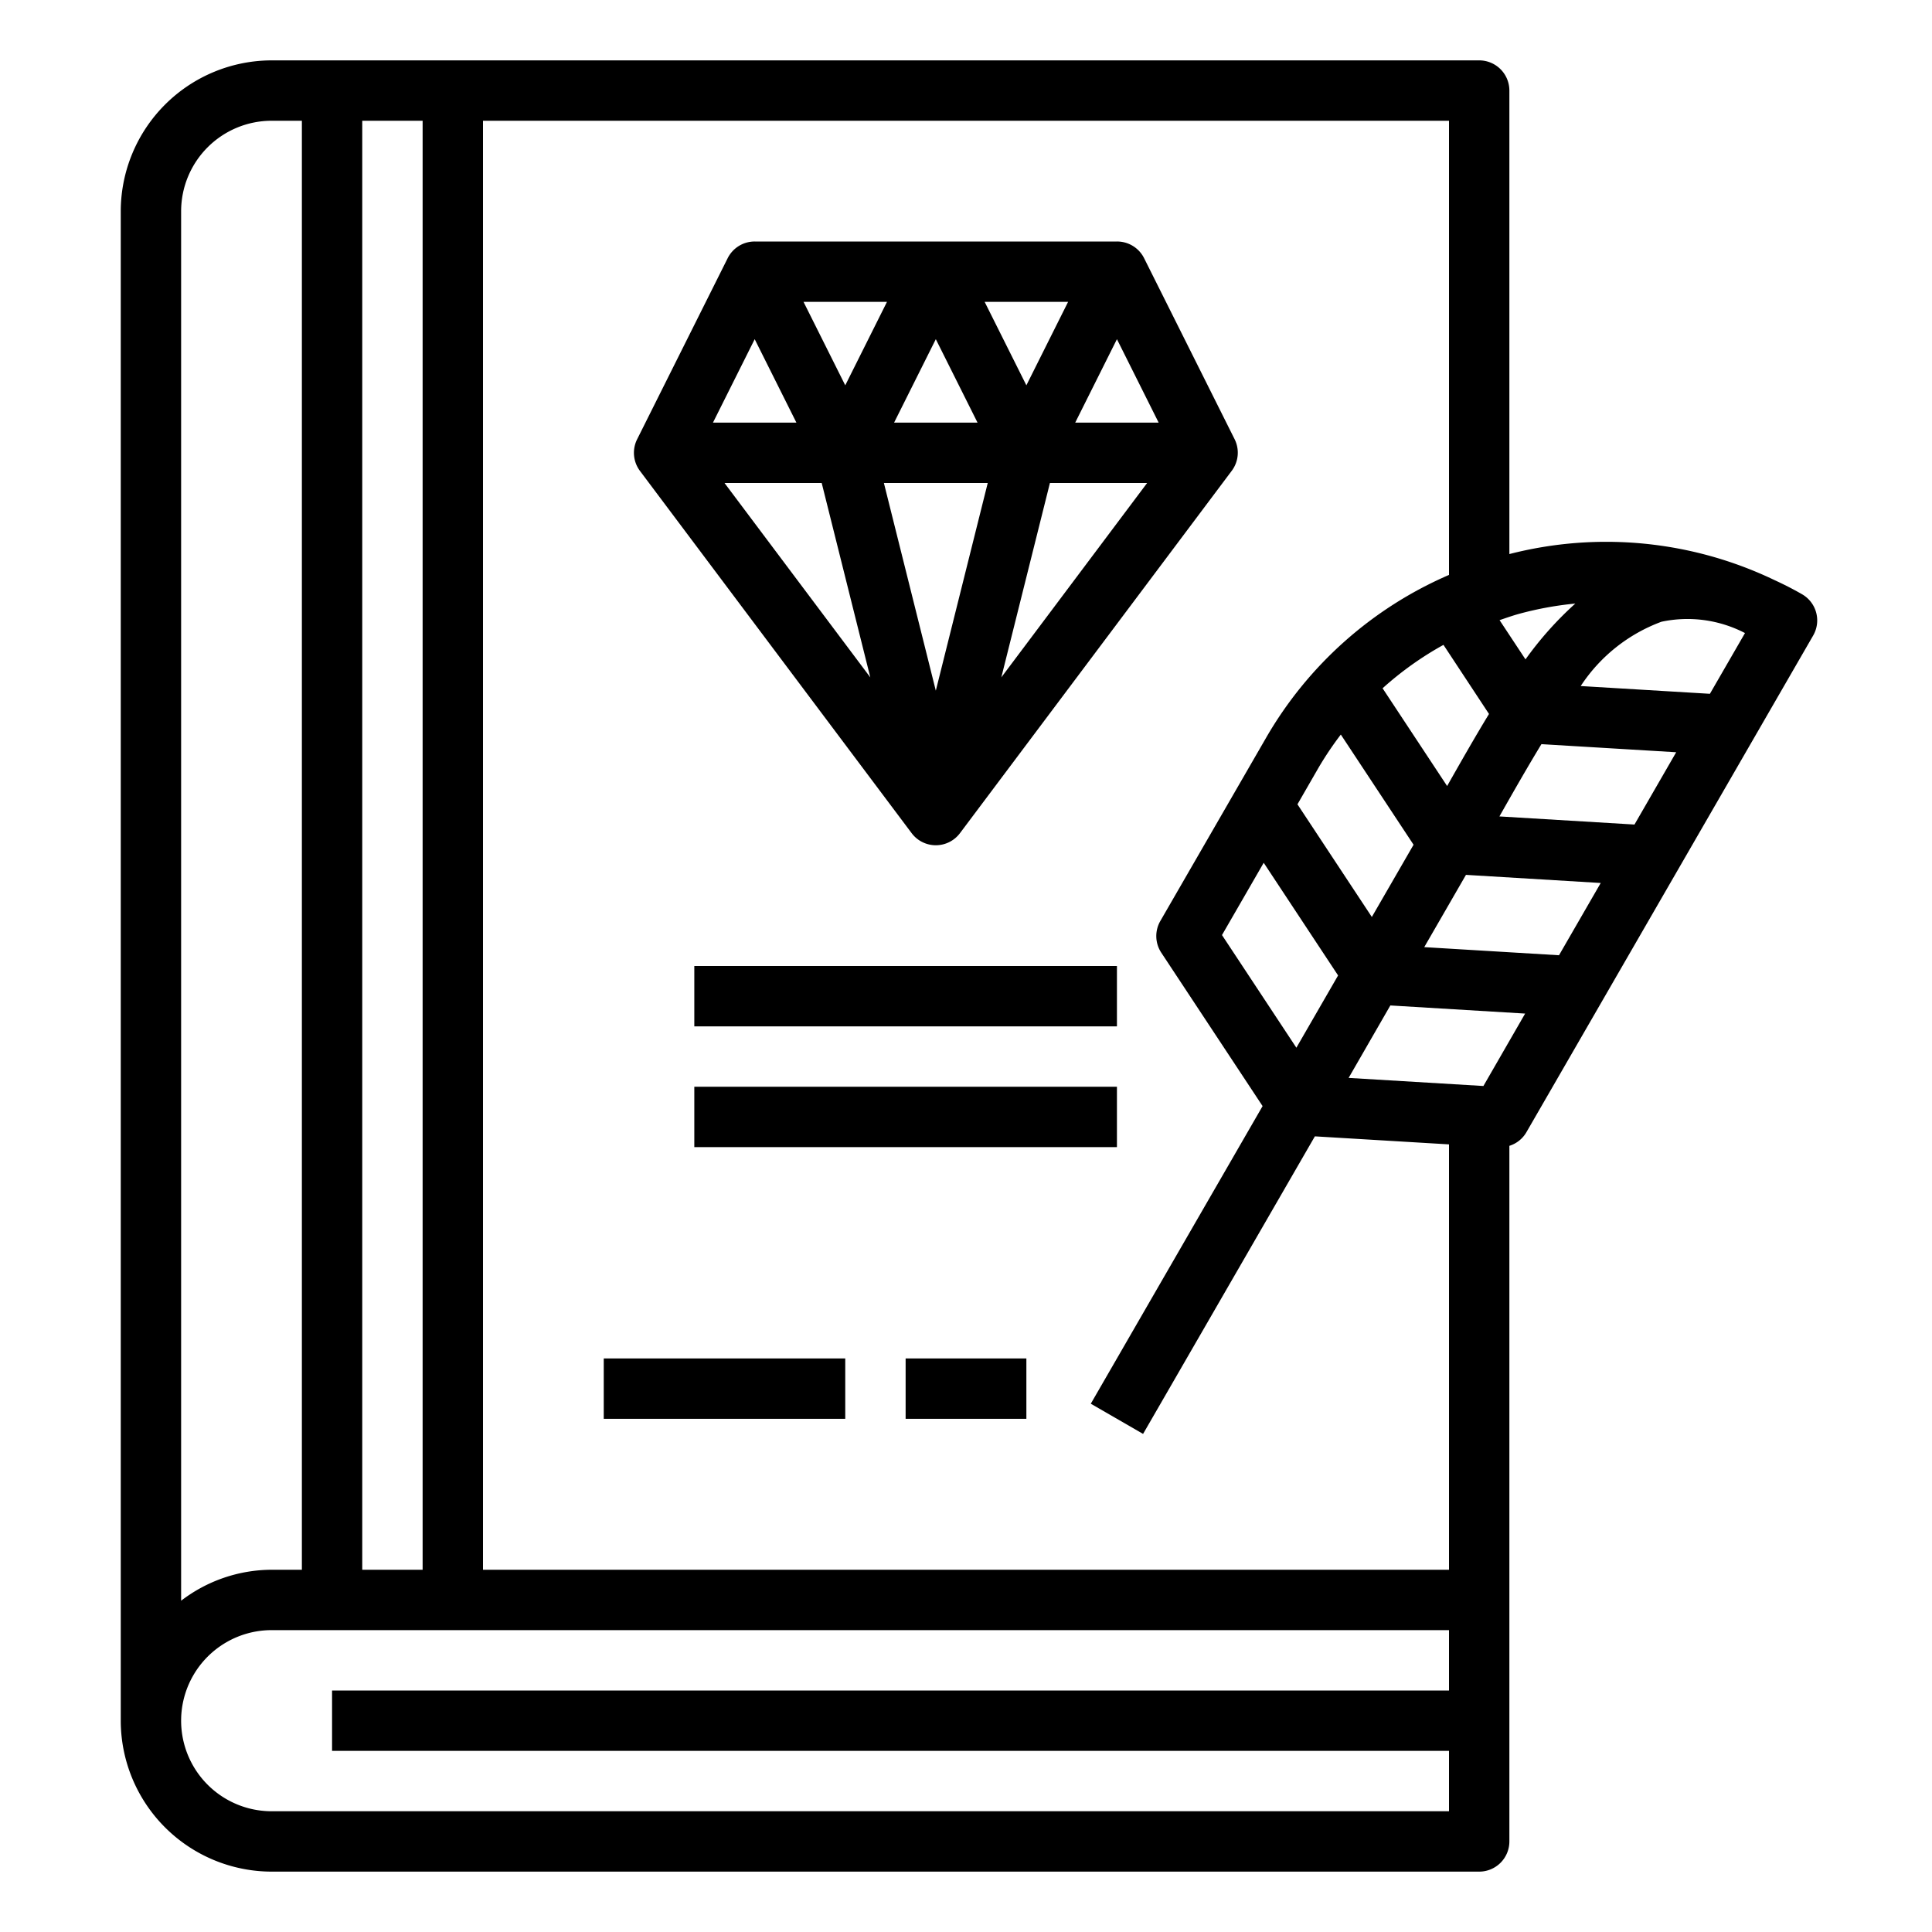 <svg xmlns="http://www.w3.org/2000/svg" width="512" viewBox="0 0 64 64" height="512"><path d="m23 32h14v2h-14z"></path><path d="m23 36h14v2h-14z"></path><path d="m20 45h8v2h-8z"></path><path d="m30 45h4v2h-4z"></path><path d="m30.2 27.6a1 1 0 0 0 1.6 0l9-12a1 1 0 0 0 .1-1.047l-3-6a1 1 0 0 0 -.9-.553h-12a1 1 0 0 0 -.895.553l-3 6a1 1 0 0 0 .095 1.047zm4.58-11.6h3.22l-4.83 6.439zm-3.78 6.879-1.72-6.879h3.44zm-1.382-8.879 1.382-2.764 1.382 2.764zm3-4h2.764l-1.382 2.764zm-4.618 2.764-1.382-2.764h2.764zm-1.618 1.236h-2.764l1.382-2.764zm.838 2 1.61 6.439-4.83-6.439zm11.162-2h-2.764l1.382-2.764z"></path><path d="m59.7 19.688c-.315-.182-.623-.336-.927-.476a12.886 12.886 0 0 0 -8.773-.858v-15.354a1 1 0 0 0 -1-1h-40a5.006 5.006 0 0 0 -5 5v50a5.006 5.006 0 0 0 5 5h40a1 1 0 0 0 1-1v-23.043a.991.991 0 0 0 .562-.447l9.5-16.455a1 1 0 0 0 -.362-1.367zm-11.883 1.674 1.508 2.289c-.459.754-.916 1.556-1.387 2.387l-2.138-3.238a10.835 10.835 0 0 1 2.017-1.438zm-3.4 2.972 2.409 3.649-1.382 2.393-2.464-3.732.691-1.2a10.9 10.9 0 0 1 .745-1.11zm-2.555 4.247 2.464 3.732-1.382 2.394-2.464-3.732zm6.7.4 4.464.269-1.382 2.394-4.464-.269zm1.108-1.936c.477-.841.937-1.647 1.392-2.394l4.464.268-1.382 2.395zm2.693-4.319a5.464 5.464 0 0 1 2.675-2.13 4.134 4.134 0 0 1 2.767.375l-1.162 2.012zm-.178-2.733a11.434 11.434 0 0 0 -1.651 1.85l-.859-1.3c.225-.076.448-.156.68-.218a11.159 11.159 0 0 1 1.825-.331zm-4.185-.948a12.9 12.9 0 0 0 -6.062 5.4l-3.5 6.063a1 1 0 0 0 .031 1.051l3.356 5.082-5.691 9.859 1.732 1 5.691-9.857 4.443.266v14.091h-32v-48h32zm-36 32.955v-48h2v48zm-3-48h1v48h-1a4.948 4.948 0 0 0 -3 1.026v-46.026a3 3 0 0 1 3-3zm0 56a3 3 0 0 1 0-6h39v2h-37v2h37v2zm40.14-24.025-4.465-.268 1.382-2.4 4.465.269z"></path></svg>